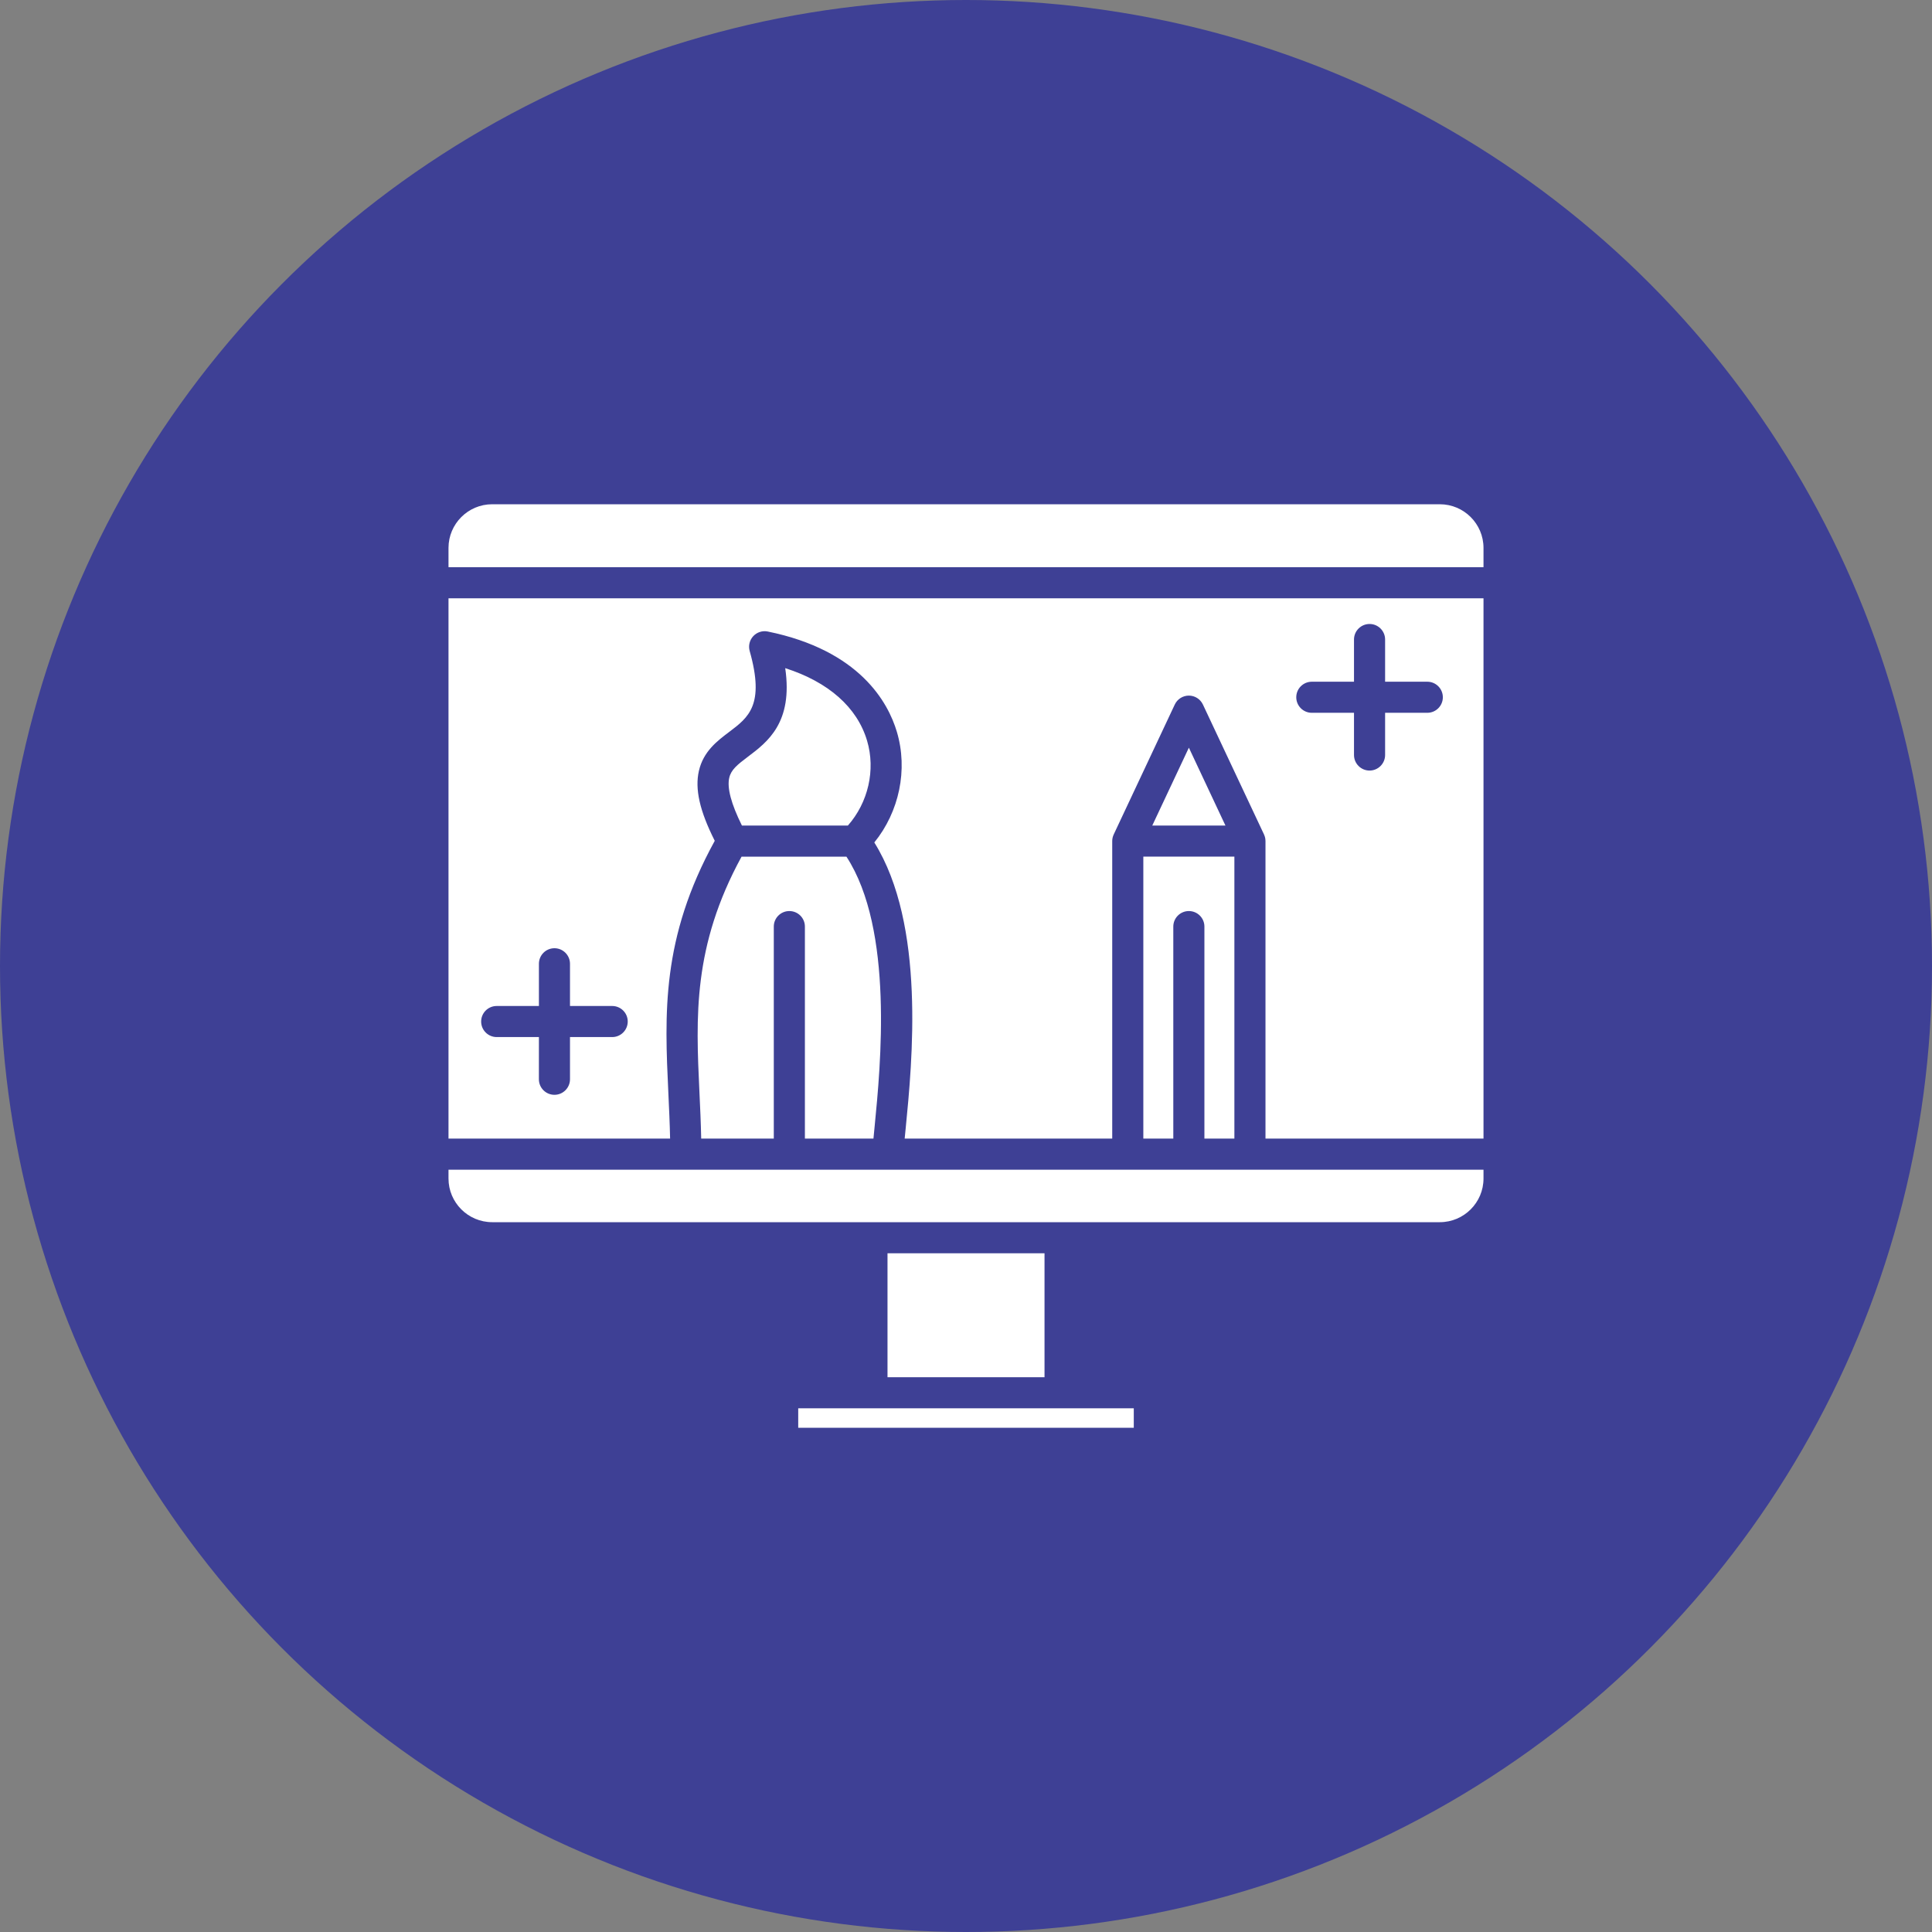 <svg width="70" height="70" viewBox="0 0 70 70" fill="none" xmlns="http://www.w3.org/2000/svg">
<rect x="0" y="0" width="70" height="70" fill="#808080" stroke="none"/>
<circle cx="35" cy="35" r="35" fill="#3E4095"/>
<path fill-rule="evenodd" clip-rule="evenodd" d="M43.075 33.009C42.763 33.009 42.511 33.261 42.511 33.572L42.511 41.253H41.425V31.037H44.724V41.253H43.638V33.572C43.638 33.261 43.386 33.009 43.075 33.009ZM41.749 29.911L43.075 27.09L44.4 29.911H41.749ZM45.851 30.474V41.253H53.75V21.678H16.25V41.253H24.279C24.267 40.693 24.241 40.143 24.216 39.606C24.081 36.726 23.953 34.001 25.897 30.464C25.349 29.377 25.172 28.587 25.323 27.927C25.486 27.223 25.985 26.847 26.425 26.515C27.118 25.993 27.716 25.542 27.162 23.586C27.109 23.397 27.158 23.194 27.291 23.05C27.425 22.906 27.625 22.841 27.817 22.881C31.151 23.562 32.179 25.452 32.496 26.518C32.903 27.888 32.581 29.411 31.678 30.524C33.54 33.509 33.053 38.464 32.813 40.898C32.8 41.026 32.788 41.144 32.778 41.253H40.298L40.298 30.474C40.298 30.454 40.3 30.434 40.301 30.414C40.302 30.41 40.303 30.406 40.303 30.402C40.305 30.386 40.308 30.37 40.311 30.354C40.312 30.35 40.313 30.345 40.315 30.34C40.318 30.326 40.322 30.311 40.327 30.297C40.329 30.292 40.331 30.286 40.333 30.281C40.338 30.268 40.343 30.255 40.349 30.242C40.35 30.239 40.351 30.237 40.352 30.234L42.564 25.527C42.657 25.329 42.857 25.203 43.075 25.203C43.292 25.203 43.491 25.329 43.584 25.527L45.798 30.235C45.798 30.237 45.799 30.239 45.8 30.242C45.806 30.255 45.812 30.268 45.816 30.281C45.818 30.286 45.82 30.291 45.822 30.297C45.827 30.311 45.831 30.326 45.834 30.34C45.836 30.345 45.837 30.349 45.838 30.354C45.841 30.37 45.844 30.386 45.846 30.402C45.846 30.406 45.847 30.41 45.847 30.414C45.85 30.434 45.851 30.454 45.851 30.474ZM28.599 33.009C28.288 33.009 28.036 33.261 28.036 33.572L28.036 41.253H25.406C25.394 40.672 25.367 40.105 25.341 39.553C25.215 36.847 25.095 34.287 26.868 31.038L30.668 31.038C32.391 33.681 31.903 38.636 31.692 40.788C31.675 40.961 31.66 41.116 31.647 41.253H29.163V33.572C29.163 33.261 28.911 33.009 28.599 33.009L28.599 33.009ZM28.45 24.208C30.016 24.71 31.056 25.625 31.416 26.838C31.73 27.895 31.457 29.076 30.721 29.911H26.881C26.493 29.128 26.337 28.546 26.422 28.18C26.489 27.889 26.712 27.709 27.102 27.415C27.807 26.884 28.738 26.182 28.45 24.208ZM17.833 18.27H52.167C53.04 18.27 53.75 18.98 53.75 19.852L53.75 20.551H16.25V19.852C16.25 18.98 16.96 18.27 17.833 18.27ZM41.079 51.73H28.921V51.026H41.079V51.73ZM37.845 49.9H32.156V45.409H37.845V49.9ZM52.167 44.282H17.833C16.96 44.282 16.25 43.572 16.25 42.7L16.25 42.38H53.75V42.7C53.75 43.572 53.04 44.282 52.167 44.282ZM22.744 37.012C22.744 37.323 22.491 37.575 22.181 37.575L20.652 37.575V39.104C20.652 39.415 20.399 39.667 20.089 39.667C19.777 39.667 19.525 39.415 19.525 39.104L19.526 37.575H17.997C17.685 37.575 17.433 37.323 17.433 37.012C17.433 36.701 17.685 36.449 17.996 36.449H19.526V34.92C19.526 34.608 19.777 34.356 20.089 34.356C20.399 34.356 20.652 34.609 20.652 34.92L20.652 36.449H22.181C22.492 36.449 22.744 36.701 22.744 37.012ZM52.277 25.263C52.277 25.574 52.025 25.826 51.714 25.826L50.185 25.826V27.355C50.185 27.666 49.932 27.919 49.622 27.919C49.31 27.919 49.058 27.666 49.058 27.355V25.826H47.529C47.218 25.826 46.966 25.574 46.966 25.263C46.966 24.952 47.218 24.7 47.529 24.7L49.058 24.7V23.171C49.058 22.86 49.31 22.608 49.622 22.608C49.932 22.607 50.185 22.86 50.185 23.171L50.185 24.7H51.714C52.025 24.7 52.277 24.952 52.277 25.263Z" fill="white"/>
</svg>
